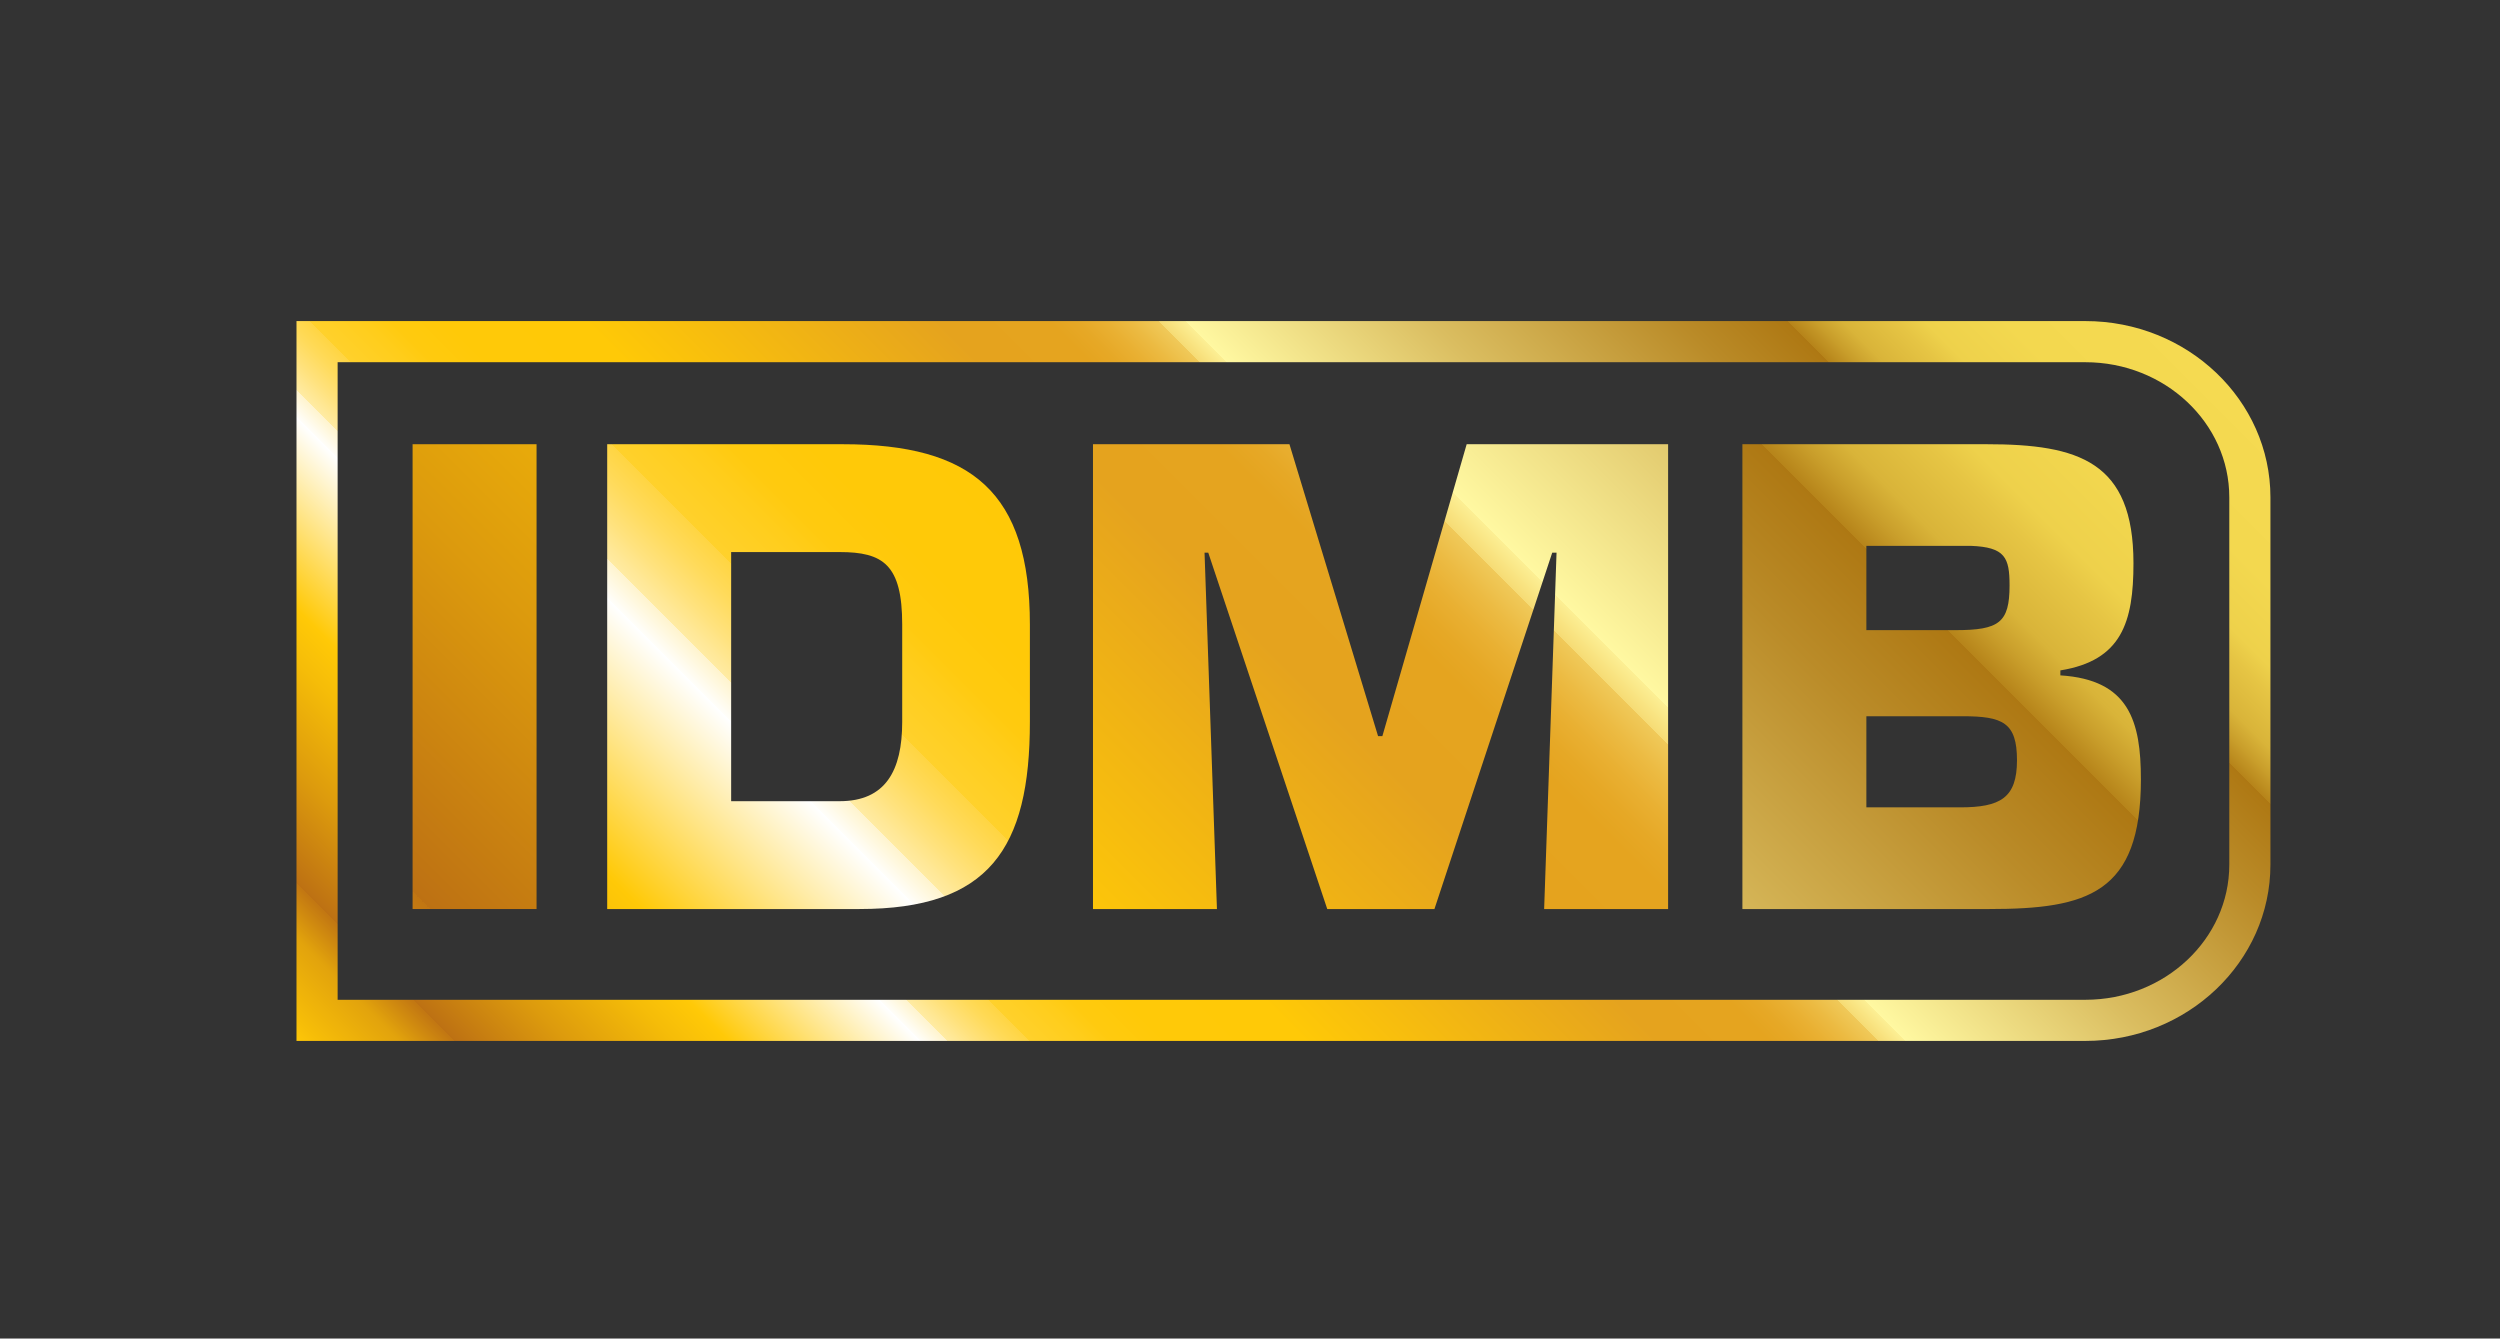 <svg xmlns="http://www.w3.org/2000/svg" xmlns:xlink="http://www.w3.org/1999/xlink" id="Laag_1" data-name="Laag 1" viewBox="0 0 457.6 245.01"><rect x="0" y="0" width="457.6" height="245.01" fill="#333333" stroke="none"/><defs><style>      .cls-1 {        fill: url(#linear-gradient-5);      }      .cls-2 {        fill: url(#linear-gradient-4);      }      .cls-3 {        fill: url(#linear-gradient-3);      }      .cls-4 {        fill: url(#linear-gradient-2);      }      .cls-5 {        fill: url(#linear-gradient);      }    </style><linearGradient id="linear-gradient" x1="-26.59" y1="237.3" x2="854.4" y2="-643.69" gradientUnits="userSpaceOnUse"><stop offset=".04" stop-color="#ffc907"></stop><stop offset=".05" stop-color="#f7be08"></stop><stop offset=".08" stop-color="#e2a30c"></stop><stop offset=".1" stop-color="#c17612"></stop><stop offset=".1" stop-color="#bd7113"></stop><stop offset=".14" stop-color="#dc9a0d"></stop><stop offset=".18" stop-color="#f5bc08"></stop><stop offset=".2" stop-color="#ffc907"></stop><stop offset=".27" stop-color="#fff"></stop><stop offset=".27" stop-color="#fffefa"></stop><stop offset=".28" stop-color="#fff4cd"></stop><stop offset=".28" stop-color="#ffeba3"></stop><stop offset=".29" stop-color="#ffe27e"></stop><stop offset=".3" stop-color="#ffdb5d"></stop><stop offset=".31" stop-color="#ffd542"></stop><stop offset=".31" stop-color="#ffd12c"></stop><stop offset=".33" stop-color="#ffcd1b"></stop><stop offset=".34" stop-color="#ffca0f"></stop><stop offset=".36" stop-color="#ffc908"></stop><stop offset=".41" stop-color="#ffc907"></stop><stop offset=".54" stop-color="#e5a31e"></stop><stop offset=".58" stop-color="#e5a41f"></stop><stop offset=".59" stop-color="#e6a826"></stop><stop offset=".6" stop-color="#e9b032"></stop><stop offset=".61" stop-color="#ecbb43"></stop><stop offset=".62" stop-color="#f0c959"></stop><stop offset=".62" stop-color="#f6db74"></stop><stop offset=".63" stop-color="#fcef94"></stop><stop offset=".63" stop-color="#fff8a1"></stop><stop offset=".72" stop-color="#dabd60"></stop><stop offset=".81" stop-color="#ba8b28"></stop><stop offset=".85" stop-color="#ae7813"></stop><stop offset=".85" stop-color="#b6841a"></stop><stop offset=".86" stop-color="#c99e2b"></stop><stop offset=".87" stop-color="#d9b439"></stop><stop offset=".89" stop-color="#e6c544"></stop><stop offset=".9" stop-color="#eed14b"></stop><stop offset=".93" stop-color="#f3d84f"></stop><stop offset=".99" stop-color="#f5da51"></stop></linearGradient><linearGradient id="linear-gradient-2" x1="36.38" y1="229.77" x2="397.69" y2="-131.54" xlink:href="#linear-gradient"></linearGradient><linearGradient id="linear-gradient-3" x1="59.53" y1="317.01" x2="403.45" y2="-26.9" xlink:href="#linear-gradient"></linearGradient><linearGradient id="linear-gradient-4" x1="33.97" y1="439.85" x2="414.58" y2="59.24" xlink:href="#linear-gradient"></linearGradient><linearGradient id="linear-gradient-5" x1="96.24" y1="253.64" x2="346.76" y2="3.13" xlink:href="#linear-gradient"></linearGradient></defs><g><path class="cls-5" d="M98.21,166.39h-22.69v-85.08h22.69v85.08Z"></path><path class="cls-4" d="M111.14,81.31h43.11c23.71,0,34.26,8.85,34.26,33.01v17.81c0,23.25-7.49,34.26-31.2,34.26h-46.17v-85.08ZM133.83,146.65h19.85c8.39,0,11.46-5.56,11.46-14.52v-17.81c0-11-3.52-13.27-11.46-13.27h-19.85v45.6Z"></path><path class="cls-3" d="M222.75,166.39h-22.69v-85.08h35.96l16.22,53.43h.79l15.43-53.43h36.87v85.08h-22.69l2.27-65.23h-.79l-21.56,65.23h-19.62l-21.78-65.23h-.68l2.27,65.23Z"></path><path class="cls-2" d="M318.94,81.31h44.69c16.9,0,26.88,3.18,26.88,21.78,0,10.78-2.15,17.81-13.38,19.62v.91c12.59.79,14.74,8.39,14.74,19.06,0,20.87-9.76,23.71-27.79,23.71h-45.15v-85.08ZM341.62,115.34h16.34c7.94,0,9.87-1.36,9.87-8.17,0-5.11-.8-7.03-7.15-7.26h-19.06v15.43ZM341.62,147.78h17.13c7.37,0,10.44-1.7,10.44-8.62s-2.61-8.06-9.99-8.06h-17.58v16.68Z"></path></g><path class="cls-1" d="M381.71,190.53H54.27V58.77h327.44c18.68,0,33.87,14.47,33.87,32.26v67.24c0,17.79-15.2,32.26-33.87,32.26ZM61.8,183h319.91c14.52,0,26.34-11.1,26.34-24.73v-67.24c0-13.64-11.82-24.73-26.34-24.73H61.8v116.71Z"></path></svg>